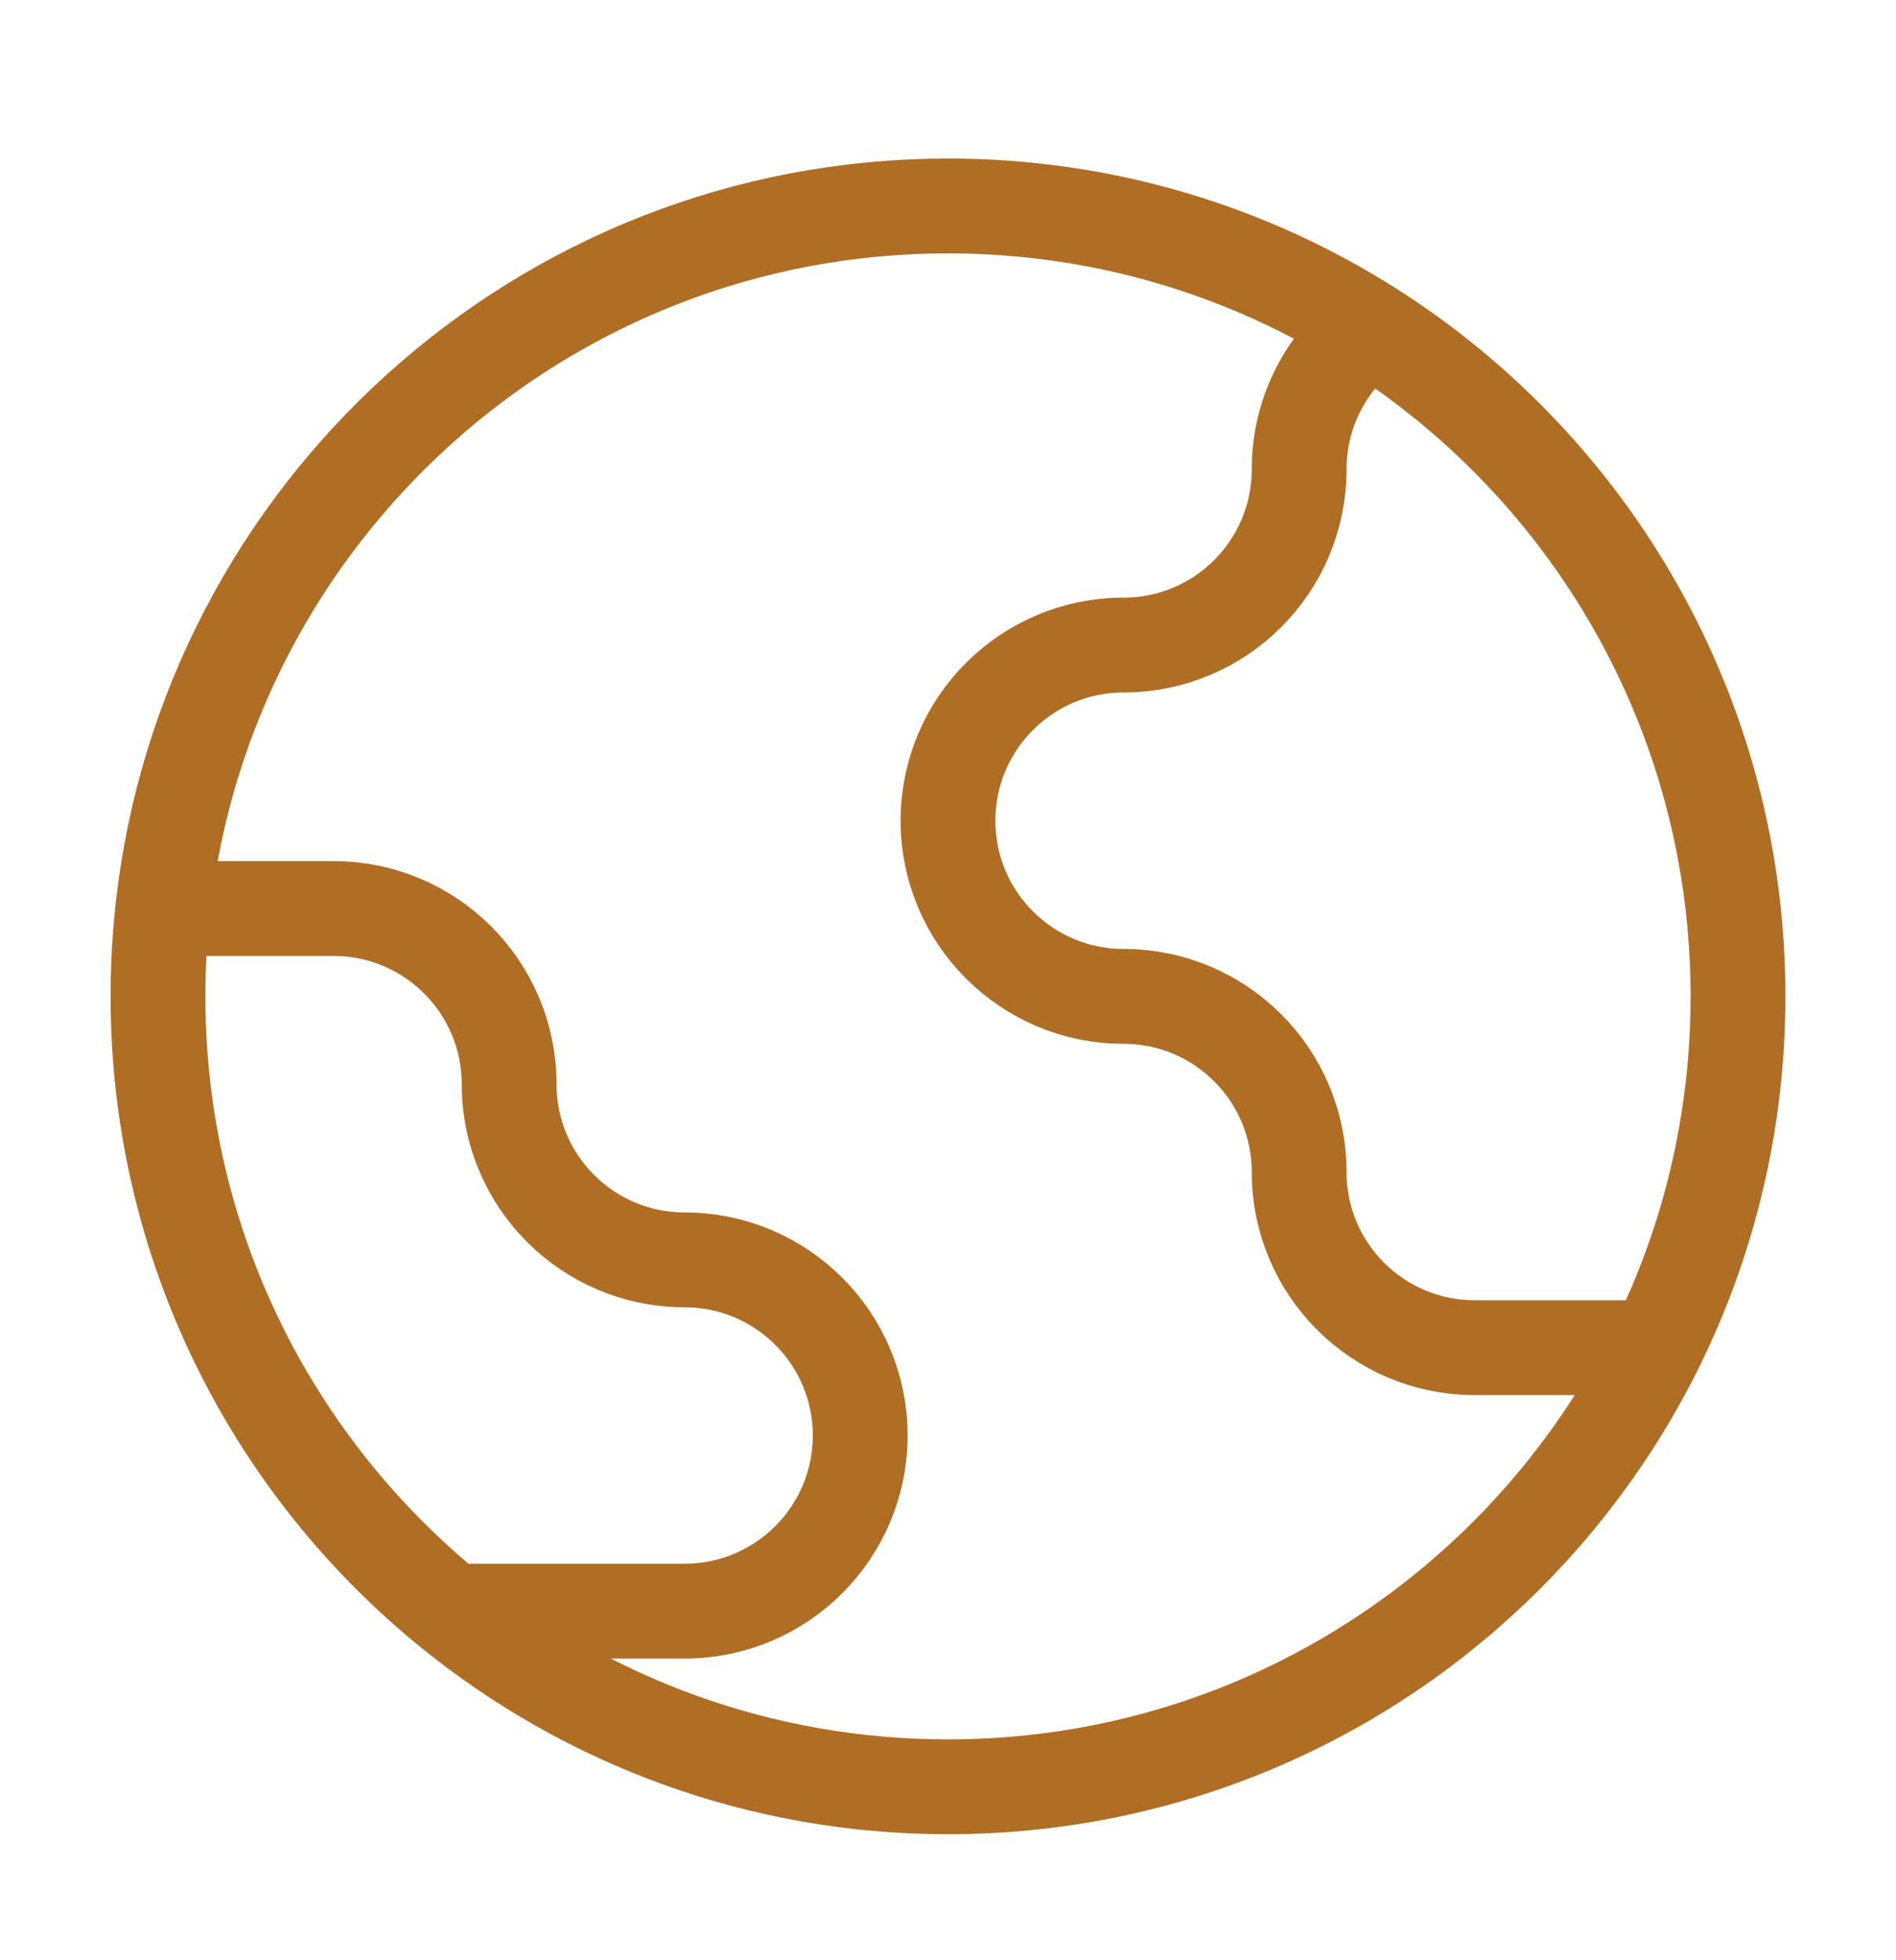 <?xml version="1.0" encoding="UTF-8"?>
<svg xmlns="http://www.w3.org/2000/svg" width="30" height="31" viewBox="0 0 30 31" fill="none">
  <path d="M21.681 5.19C20.998 5.696 20.556 6.508 20.556 7.423C20.556 8.958 19.312 10.201 17.778 10.201C16.244 10.201 15 11.445 15 12.979C15 14.513 16.244 15.757 17.778 15.757C19.312 15.757 20.556 17 20.556 18.535C20.556 20.069 21.799 21.312 23.333 21.312H26.201M21.681 5.19C19.749 3.966 17.457 3.257 15 3.257C8.566 3.257 3.267 8.118 2.576 14.368M21.681 5.19C25.178 7.406 27.5 11.31 27.5 15.757C27.5 22.66 21.904 28.257 15 28.257C12.023 28.257 9.289 27.216 7.143 25.479M7.143 25.479L10.833 25.479C12.367 25.479 13.611 24.235 13.611 22.701C13.611 21.167 12.367 19.924 10.833 19.924C9.299 19.924 8.056 18.68 8.056 17.146C8.056 15.612 6.812 14.368 5.278 14.368H2.576M7.143 25.479C4.311 23.188 2.5 19.684 2.5 15.757C2.5 15.287 2.526 14.824 2.576 14.368" stroke="#AF6E23" stroke-width="1.5" stroke-linecap="round"></path>
</svg>
